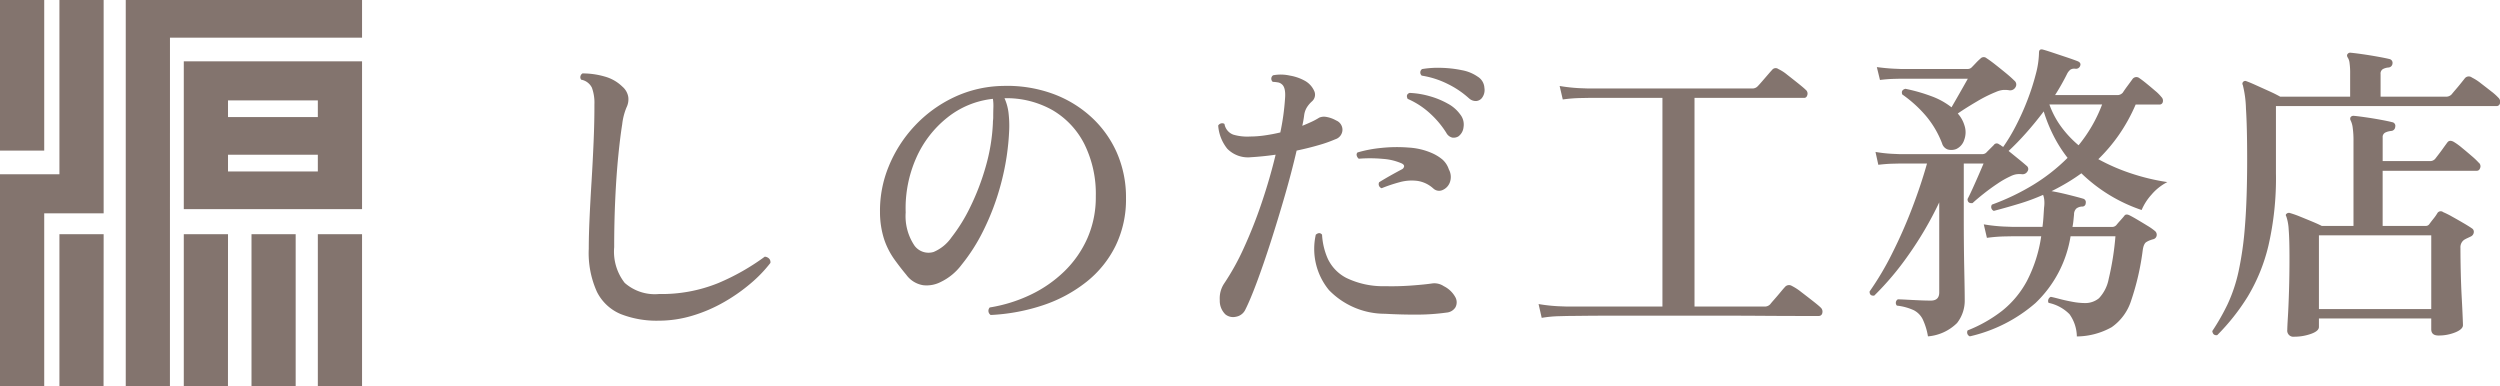 <svg xmlns="http://www.w3.org/2000/svg" width="207.154" height="32" viewBox="0 0 207.154 32"><g transform="translate(488 -734)"><path d="M12.584.572A8.115,8.115,0,0,1,9.438.026,3.864,3.864,0,0,1,7.462-1.82a7.8,7.8,0,0,1-.676-3.562q0-1.066.065-2.522t.169-3.107q.1-1.651.169-3.289t.065-3.042a3.638,3.638,0,0,0-.208-1.391,1.231,1.231,0,0,0-.884-.663.314.314,0,0,1-.065-.286.364.364,0,0,1,.169-.234,6.508,6.508,0,0,1,1.846.26,3.352,3.352,0,0,1,1.456.832,1.435,1.435,0,0,1,.494.871,1.522,1.522,0,0,1-.156.871,5.2,5.2,0,0,0-.351,1.391q-.169,1.053-.325,2.626t-.247,3.51q-.091,1.937-.091,4.043a4.2,4.2,0,0,0,.871,2.951,3.772,3.772,0,0,0,2.847.923,12.425,12.425,0,0,0,4.914-.91,18.813,18.813,0,0,0,3.848-2.184.554.554,0,0,1,.364.169.42.42,0,0,1,.1.351,11.057,11.057,0,0,1-1.638,1.7,14.5,14.5,0,0,1-2.21,1.547,12.387,12.387,0,0,1-2.6,1.118A9.665,9.665,0,0,1,12.584.572ZM40.092.1a.407.407,0,0,1-.078-.624,12.371,12.371,0,0,0,3.354-1.04A10.463,10.463,0,0,0,46.176-3.5,8.776,8.776,0,0,0,48.1-6.253a8.422,8.422,0,0,0,.7-3.471,9.279,9.279,0,0,0-.949-4.342,6.828,6.828,0,0,0-2.639-2.808,7.741,7.741,0,0,0-3.978-.988,4.144,4.144,0,0,1,.338,1.248,9.076,9.076,0,0,1,.052,1.378,20.444,20.444,0,0,1-.689,4.485A20.345,20.345,0,0,1,39.481-6.89a14.984,14.984,0,0,1-1.807,2.834,4.682,4.682,0,0,1-1.742,1.43,2.549,2.549,0,0,1-1.43.26,2.14,2.14,0,0,1-1.4-.858q-.52-.624-1.014-1.313a6.393,6.393,0,0,1-.819-1.612,7.337,7.337,0,0,1-.351-2.275,9.606,9.606,0,0,1,.728-3.8,10.911,10.911,0,0,1,2.132-3.328,10.714,10.714,0,0,1,3.25-2.379,9.872,9.872,0,0,1,4.082-.949,11.068,11.068,0,0,1,4.017.611,9.564,9.564,0,0,1,3.25,1.924,8.85,8.85,0,0,1,2.158,2.977,9.2,9.2,0,0,1,.767,3.8,8.767,8.767,0,0,1-.858,3.926,8.74,8.74,0,0,1-2.392,2.977A11.754,11.754,0,0,1,44.486-.728,16.07,16.07,0,0,1,40.092.1ZM35.36-5.122a3.421,3.421,0,0,0,1.482-1.209A13.809,13.809,0,0,0,38.4-8.853a19.82,19.82,0,0,0,1.274-3.328,15.471,15.471,0,0,0,.6-3.627,2.237,2.237,0,0,1,.013-.247,2.008,2.008,0,0,0,.013-.221q0-.442.013-.819a3.831,3.831,0,0,0-.039-.715,7.267,7.267,0,0,0-3.77,1.547,8.825,8.825,0,0,0-2.587,3.354A10.284,10.284,0,0,0,33.046-8.4a4.379,4.379,0,0,0,.741,2.769A1.445,1.445,0,0,0,35.36-5.122ZM59.54.052a1.569,1.569,0,0,1-.468-1.183A2.223,2.223,0,0,1,59.41-2.47a20.2,20.2,0,0,0,1.664-3A38.555,38.555,0,0,0,62.556-9.23q.676-2,1.144-3.952-.546.078-1.066.13t-.962.078a2.4,2.4,0,0,1-1.976-.7,3.452,3.452,0,0,1-.754-1.924.386.386,0,0,1,.26-.182.326.326,0,0,1,.26.052,1.144,1.144,0,0,0,.728.884,4.125,4.125,0,0,0,1.4.156,8.674,8.674,0,0,0,1.2-.091q.65-.091,1.3-.247a19.771,19.771,0,0,0,.39-2.808q.078-.936-.286-1.2a.614.614,0,0,0-.338-.143,2.452,2.452,0,0,0-.39-.039.34.34,0,0,1,.026-.546,3.446,3.446,0,0,1,1.391.026,3.87,3.87,0,0,1,1.261.442,1.787,1.787,0,0,1,.741.806.731.731,0,0,1-.169.884,2.341,2.341,0,0,0-.429.507,1.635,1.635,0,0,0-.221.637q-.026.208-.065.429t-.091.455q.39-.156.754-.325a5.622,5.622,0,0,0,.65-.351,1.007,1.007,0,0,1,.559-.065,2.488,2.488,0,0,1,.845.3.833.833,0,0,1,.52.78.838.838,0,0,1-.6.78,10.824,10.824,0,0,1-1.365.481q-.845.247-1.833.455-.416,1.794-.988,3.77t-1.17,3.835q-.6,1.859-1.144,3.315T61.2-.364a1.052,1.052,0,0,1-.793.611A1.018,1.018,0,0,1,59.54.052ZM72.774,0A6.461,6.461,0,0,1,68.12-1.963a5.375,5.375,0,0,1-1.092-4.589q.312-.26.52,0a5.676,5.676,0,0,0,.468,1.976,3.437,3.437,0,0,0,1.534,1.6,6.966,6.966,0,0,0,3.224.689q1.066.026,2.158-.052t1.794-.182a1.411,1.411,0,0,1,.91.234,2.2,2.2,0,0,1,.962.923.88.88,0,0,1,0,.832A.951.951,0,0,1,77.87-.1a17.833,17.833,0,0,1-2.392.169Q74.152.078,72.774,0Zm4-10.374a2.489,2.489,0,0,0-1.326-.637,3.739,3.739,0,0,0-1.443.1,13.032,13.032,0,0,0-1.521.507.358.358,0,0,1-.208-.494q.416-.26.9-.533t.975-.533a.332.332,0,0,0,.195-.247q.013-.143-.195-.247a4.674,4.674,0,0,0-1.56-.377,11.84,11.84,0,0,0-2-.013.473.473,0,0,1-.169-.26.256.256,0,0,1,.065-.26,10.7,10.7,0,0,1,1.989-.377,12.328,12.328,0,0,1,2.262-.026,5.578,5.578,0,0,1,1.911.455,3.637,3.637,0,0,1,.871.533,1.85,1.85,0,0,1,.533.819,1.3,1.3,0,0,1,.078,1.092,1.109,1.109,0,0,1-.611.624A.689.689,0,0,1,76.778-10.374Zm2.938-7.488a7.539,7.539,0,0,0-1.729-1.17,7.324,7.324,0,0,0-2.171-.7.34.34,0,0,1,.026-.546,8.137,8.137,0,0,1,1.625-.1,9.547,9.547,0,0,1,1.677.195,3.322,3.322,0,0,1,1.3.533A1.156,1.156,0,0,1,81-18.72a1.077,1.077,0,0,1-.221.858.68.68,0,0,1-.468.234A.827.827,0,0,1,79.716-17.862Zm-.884,3.172a.759.759,0,0,1-.494.091.776.776,0,0,1-.494-.4,7.667,7.667,0,0,0-1.313-1.573,6.635,6.635,0,0,0-1.885-1.235q-.182-.364.156-.494a6.959,6.959,0,0,1,1.625.26,6.766,6.766,0,0,1,1.534.624,3.006,3.006,0,0,1,1.027.884,1.337,1.337,0,0,1,.286,1.079A1.073,1.073,0,0,1,78.832-14.69ZM85.748.338l-.26-1.144a13.8,13.8,0,0,0,1.664.182l.7.026h7.9v-17.29H89.6l-.676.013a12.2,12.2,0,0,0-1.43.117l-.26-1.118a13.8,13.8,0,0,0,1.664.182l.7.026h13.6a.594.594,0,0,0,.468-.208q.1-.1.351-.39l.494-.572q.247-.286.325-.364a.366.366,0,0,1,.52-.078,3.423,3.423,0,0,1,.728.468q.468.364.923.728t.611.52a.4.4,0,0,1,.143.429q-.065.247-.273.247H98.41V-.6h5.772a.617.617,0,0,0,.494-.182q.1-.13.364-.429t.52-.611q.26-.312.338-.39a.44.44,0,0,1,.572-.1,4.5,4.5,0,0,1,.78.507q.494.377.975.754t.637.533A.451.451,0,0,1,109-.065a.289.289,0,0,1-.3.247h-1.612q-1.222,0-3.042-.013T100.126.156H92.092q-1.768,0-2.9.013T87.88.182L87.2.2A10.068,10.068,0,0,0,85.748.338Zm32.006,1.534a5.392,5.392,0,0,0-.442-1.43,1.7,1.7,0,0,0-.741-.741,4.56,4.56,0,0,0-1.391-.377.337.337,0,0,1,.078-.52q.208,0,.689.026T117-1.118q.572.026.988.026.7,0,.7-.676V-9.23a29.256,29.256,0,0,1-2.574,4.394,23.883,23.883,0,0,1-2.808,3.328q-.39.052-.39-.338a24.34,24.34,0,0,0,1.872-3.159,40.451,40.451,0,0,0,1.651-3.744q.741-1.937,1.235-3.7h-2.288l-.546.013q-.546.013-1.2.091l-.234-1.066a11.559,11.559,0,0,0,1.378.156l.6.026h6.89a.468.468,0,0,0,.364-.182l.572-.572a.287.287,0,0,1,.442-.052.487.487,0,0,1,.156.091.939.939,0,0,0,.182.117,14.636,14.636,0,0,0,1.053-1.755,20.927,20.927,0,0,0,.962-2.145,19.069,19.069,0,0,0,.689-2.145,7.338,7.338,0,0,0,.26-1.755q0-.182.078-.234.078-.078.26-.026.208.052.793.247t1.2.4q.611.208.871.312.312.13.208.39a.36.36,0,0,1-.39.234.63.63,0,0,0-.4.065,1.028,1.028,0,0,0-.3.377,19.426,19.426,0,0,1-.988,1.742h5.148a.593.593,0,0,0,.468-.208q.13-.208.4-.572t.4-.546a.394.394,0,0,1,.572-.078q.234.156.6.455t.715.6a3.436,3.436,0,0,1,.507.507.42.42,0,0,1,.117.416.265.265,0,0,1-.273.208h-1.976a14.288,14.288,0,0,1-1.378,2.5,13.953,13.953,0,0,1-1.716,2.028,16.231,16.231,0,0,0,2.808,1.209,17.674,17.674,0,0,0,2.912.689,4.247,4.247,0,0,0-1.313,1.04,4.532,4.532,0,0,0-.819,1.274,13.242,13.242,0,0,1-4.992-3.042q-.572.416-1.183.78t-1.287.7q.6.1,1.4.3t1.222.325a.3.3,0,0,1,.208.364.28.28,0,0,1-.312.286.86.86,0,0,0-.455.156.657.657,0,0,0-.2.494l-.052.52q-.026.26-.078.52h3.3a.472.472,0,0,0,.338-.156q.1-.13.312-.364t.338-.39q.13-.208.442-.052.26.13.676.377t.819.494a4.661,4.661,0,0,1,.611.429.4.4,0,0,1,.143.351.372.372,0,0,1-.273.325,3.274,3.274,0,0,0-.312.1,1.818,1.818,0,0,0-.26.13q-.234.13-.312.676a21.3,21.3,0,0,1-.962,4.186,4.247,4.247,0,0,1-1.612,2.2,6,6,0,0,1-2.886.767,3.246,3.246,0,0,0-.611-1.846,3.414,3.414,0,0,0-1.729-.936.332.332,0,0,1-.013-.3.358.358,0,0,1,.195-.2q.26.052.754.182t1.066.234a5.637,5.637,0,0,0,.988.1,1.78,1.78,0,0,0,1.183-.4,3.194,3.194,0,0,0,.806-1.6,23.321,23.321,0,0,0,.559-3.536h-3.718a9.766,9.766,0,0,1-2.912,5.538,12.527,12.527,0,0,1-5.434,2.756.35.35,0,0,1-.182-.494A11.5,11.5,0,0,0,123.9-.247a7.988,7.988,0,0,0,2.054-2.47,11.645,11.645,0,0,0,1.183-3.705h-2.392l-.663.013a12.885,12.885,0,0,0-1.443.117l-.26-1.118a13.8,13.8,0,0,0,1.664.182l.7.026h2.5q.052-.39.078-.78t.052-.806a2.676,2.676,0,0,0,.013-.689,1.843,1.843,0,0,0-.091-.377,16.983,16.983,0,0,1-1.963.728q-1.027.312-2.119.6a.345.345,0,0,1-.156-.52,19.161,19.161,0,0,0,3.419-1.638,15.29,15.29,0,0,0,2.847-2.236,11.262,11.262,0,0,1-1.144-1.794,12.719,12.719,0,0,1-.832-2.054q-.728.962-1.469,1.794t-1.443,1.482l.832.676q.416.338.65.546A.33.33,0,0,1,126-11.8a.461.461,0,0,1-.468.234,1.819,1.819,0,0,0-.494.013,1.819,1.819,0,0,0-.468.169,7.264,7.264,0,0,0-1.053.6q-.585.39-1.144.832t-.923.78q-.416.052-.416-.338.156-.286.416-.858t.52-1.17q.26-.6.39-.91h-1.638v4.5q0,2.366.039,4.225T120.8-1.17a3,3,0,0,1-.637,1.937A3.877,3.877,0,0,1,117.754,1.872Zm2.34-15.522a1.116,1.116,0,0,1-.689.039.744.744,0,0,1-.481-.507A7.933,7.933,0,0,0,117.6-16.38a10.378,10.378,0,0,0-1.976-1.794q-.13-.364.26-.468a14.091,14.091,0,0,1,2.145.611,6.033,6.033,0,0,1,1.677.923q.286-.494.689-1.2t.663-1.17h-5.564l-.546.013a11.712,11.712,0,0,0-1.17.091l-.26-1.066q.78.1,1.378.13l.6.026h5.538a.457.457,0,0,0,.338-.13q.13-.13.351-.364a4.573,4.573,0,0,1,.377-.364.362.362,0,0,1,.52-.026q.286.182.715.52t.858.689q.429.351.715.637a.41.41,0,0,1,.1.546.5.5,0,0,1-.494.26,2.229,2.229,0,0,0-.572-.026,2.045,2.045,0,0,0-.546.156,11.186,11.186,0,0,0-1.586.793q-.91.533-1.586,1a2.557,2.557,0,0,1,.546.962,1.79,1.79,0,0,1-.013,1.222A1.237,1.237,0,0,1,120.094-13.65Zm10.14-.312a12.052,12.052,0,0,0,1.95-3.38h-4.368a7.212,7.212,0,0,0,.988,1.859A8.8,8.8,0,0,0,130.234-13.962ZM148.1,1.9a.506.506,0,0,1-.572-.572q0-.234.052-1.092t.091-2.145q.039-1.287.039-2.743,0-1.534-.065-2.314a4.055,4.055,0,0,0-.195-1.092q-.1-.156.026-.234a.272.272,0,0,1,.286-.052,8.025,8.025,0,0,1,.78.273q.494.2,1.014.416t.832.377h2.626v-7.046a7.357,7.357,0,0,0-.065-1.092,1.865,1.865,0,0,0-.169-.6.281.281,0,0,1,0-.286.3.3,0,0,1,.26-.1q.312.026.949.117t1.274.208q.637.117.949.2a.308.308,0,0,1,.26.39.356.356,0,0,1-.338.338,1.462,1.462,0,0,0-.481.13.413.413,0,0,0-.221.416v1.95h3.9a.548.548,0,0,0,.468-.208q.1-.13.3-.39t.4-.546q.208-.286.286-.39.182-.26.546-.052a5.06,5.06,0,0,1,.663.481q.429.351.832.7a5.978,5.978,0,0,1,.559.533.38.38,0,0,1,.13.429q-.078.247-.286.247h-7.8V-7.28h3.562a.35.35,0,0,0,.312-.156q.13-.182.338-.442a3.619,3.619,0,0,0,.312-.442.323.323,0,0,1,.494-.1,6.953,6.953,0,0,1,.728.364q.468.26.936.533t.728.455a.323.323,0,0,1,.143.312.421.421,0,0,1-.221.338q-.156.078-.3.143a2.708,2.708,0,0,0-.273.143.753.753,0,0,0-.312.676q0,.962.026,2.041t.078,2.041q.052.962.078,1.6t.026.715q0,.338-.637.6a3.646,3.646,0,0,1-1.391.26q-.6,0-.6-.52V.39H150.15v.7q0,.338-.65.572A4.115,4.115,0,0,1,148.1,1.9Zm-6.37-.13q-.364.052-.416-.338a18.03,18.03,0,0,0,1.274-2.236,12.874,12.874,0,0,0,.9-2.691,27.522,27.522,0,0,0,.533-3.783q.182-2.236.182-5.538,0-2.678-.1-4.2a8.9,8.9,0,0,0-.26-1.937.206.206,0,0,1,.026-.26.228.228,0,0,1,.286-.052q.286.1.806.338l1.066.481q.546.247.91.455h5.8v-1.9a5.951,5.951,0,0,0-.052-.91.989.989,0,0,0-.156-.442q-.1-.182,0-.286a.259.259,0,0,1,.26-.1q.312.026.949.117t1.287.208q.65.117.962.195a.32.32,0,0,1,.26.364.356.356,0,0,1-.338.338,1.215,1.215,0,0,0-.455.13.427.427,0,0,0-.195.416v1.872h5.408a.623.623,0,0,0,.494-.208q.1-.13.325-.39t.442-.533q.221-.273.3-.377a.422.422,0,0,1,.6-.078,4.063,4.063,0,0,1,.728.468q.442.338.871.676a4.556,4.556,0,0,1,.585.52.451.451,0,0,1,.143.455.289.289,0,0,1-.3.247H146.588v5.564a24.868,24.868,0,0,1-.624,6.006A14.793,14.793,0,0,1,144.235-1.4,17.822,17.822,0,0,1,141.726,1.768ZM150.15-.39h9.308V-6.5H150.15Z" transform="translate(-446 760)" fill="#83746e"/><path d="M30,32H26.336V19.408H30Zm-5.5,0H20.84V19.408H24.5Zm-5.611,0H15.229V19.408h3.664Zm-4.809,0H10.42V0H30V3.119H14.084Zm-5.5,0H4.924V19.408H8.588ZM3.664,32H0V14.441H4.924V0H8.588V17.675H3.664ZM30,17.329H15.229V5.083H30V17.329ZM18.893,12.823V14.21h7.443V12.823Zm0-4.505V9.7h7.443V8.318ZM3.664,12.477H0V0H3.664Z" transform="translate(-488 734)" fill="#83746e"/></g></svg>